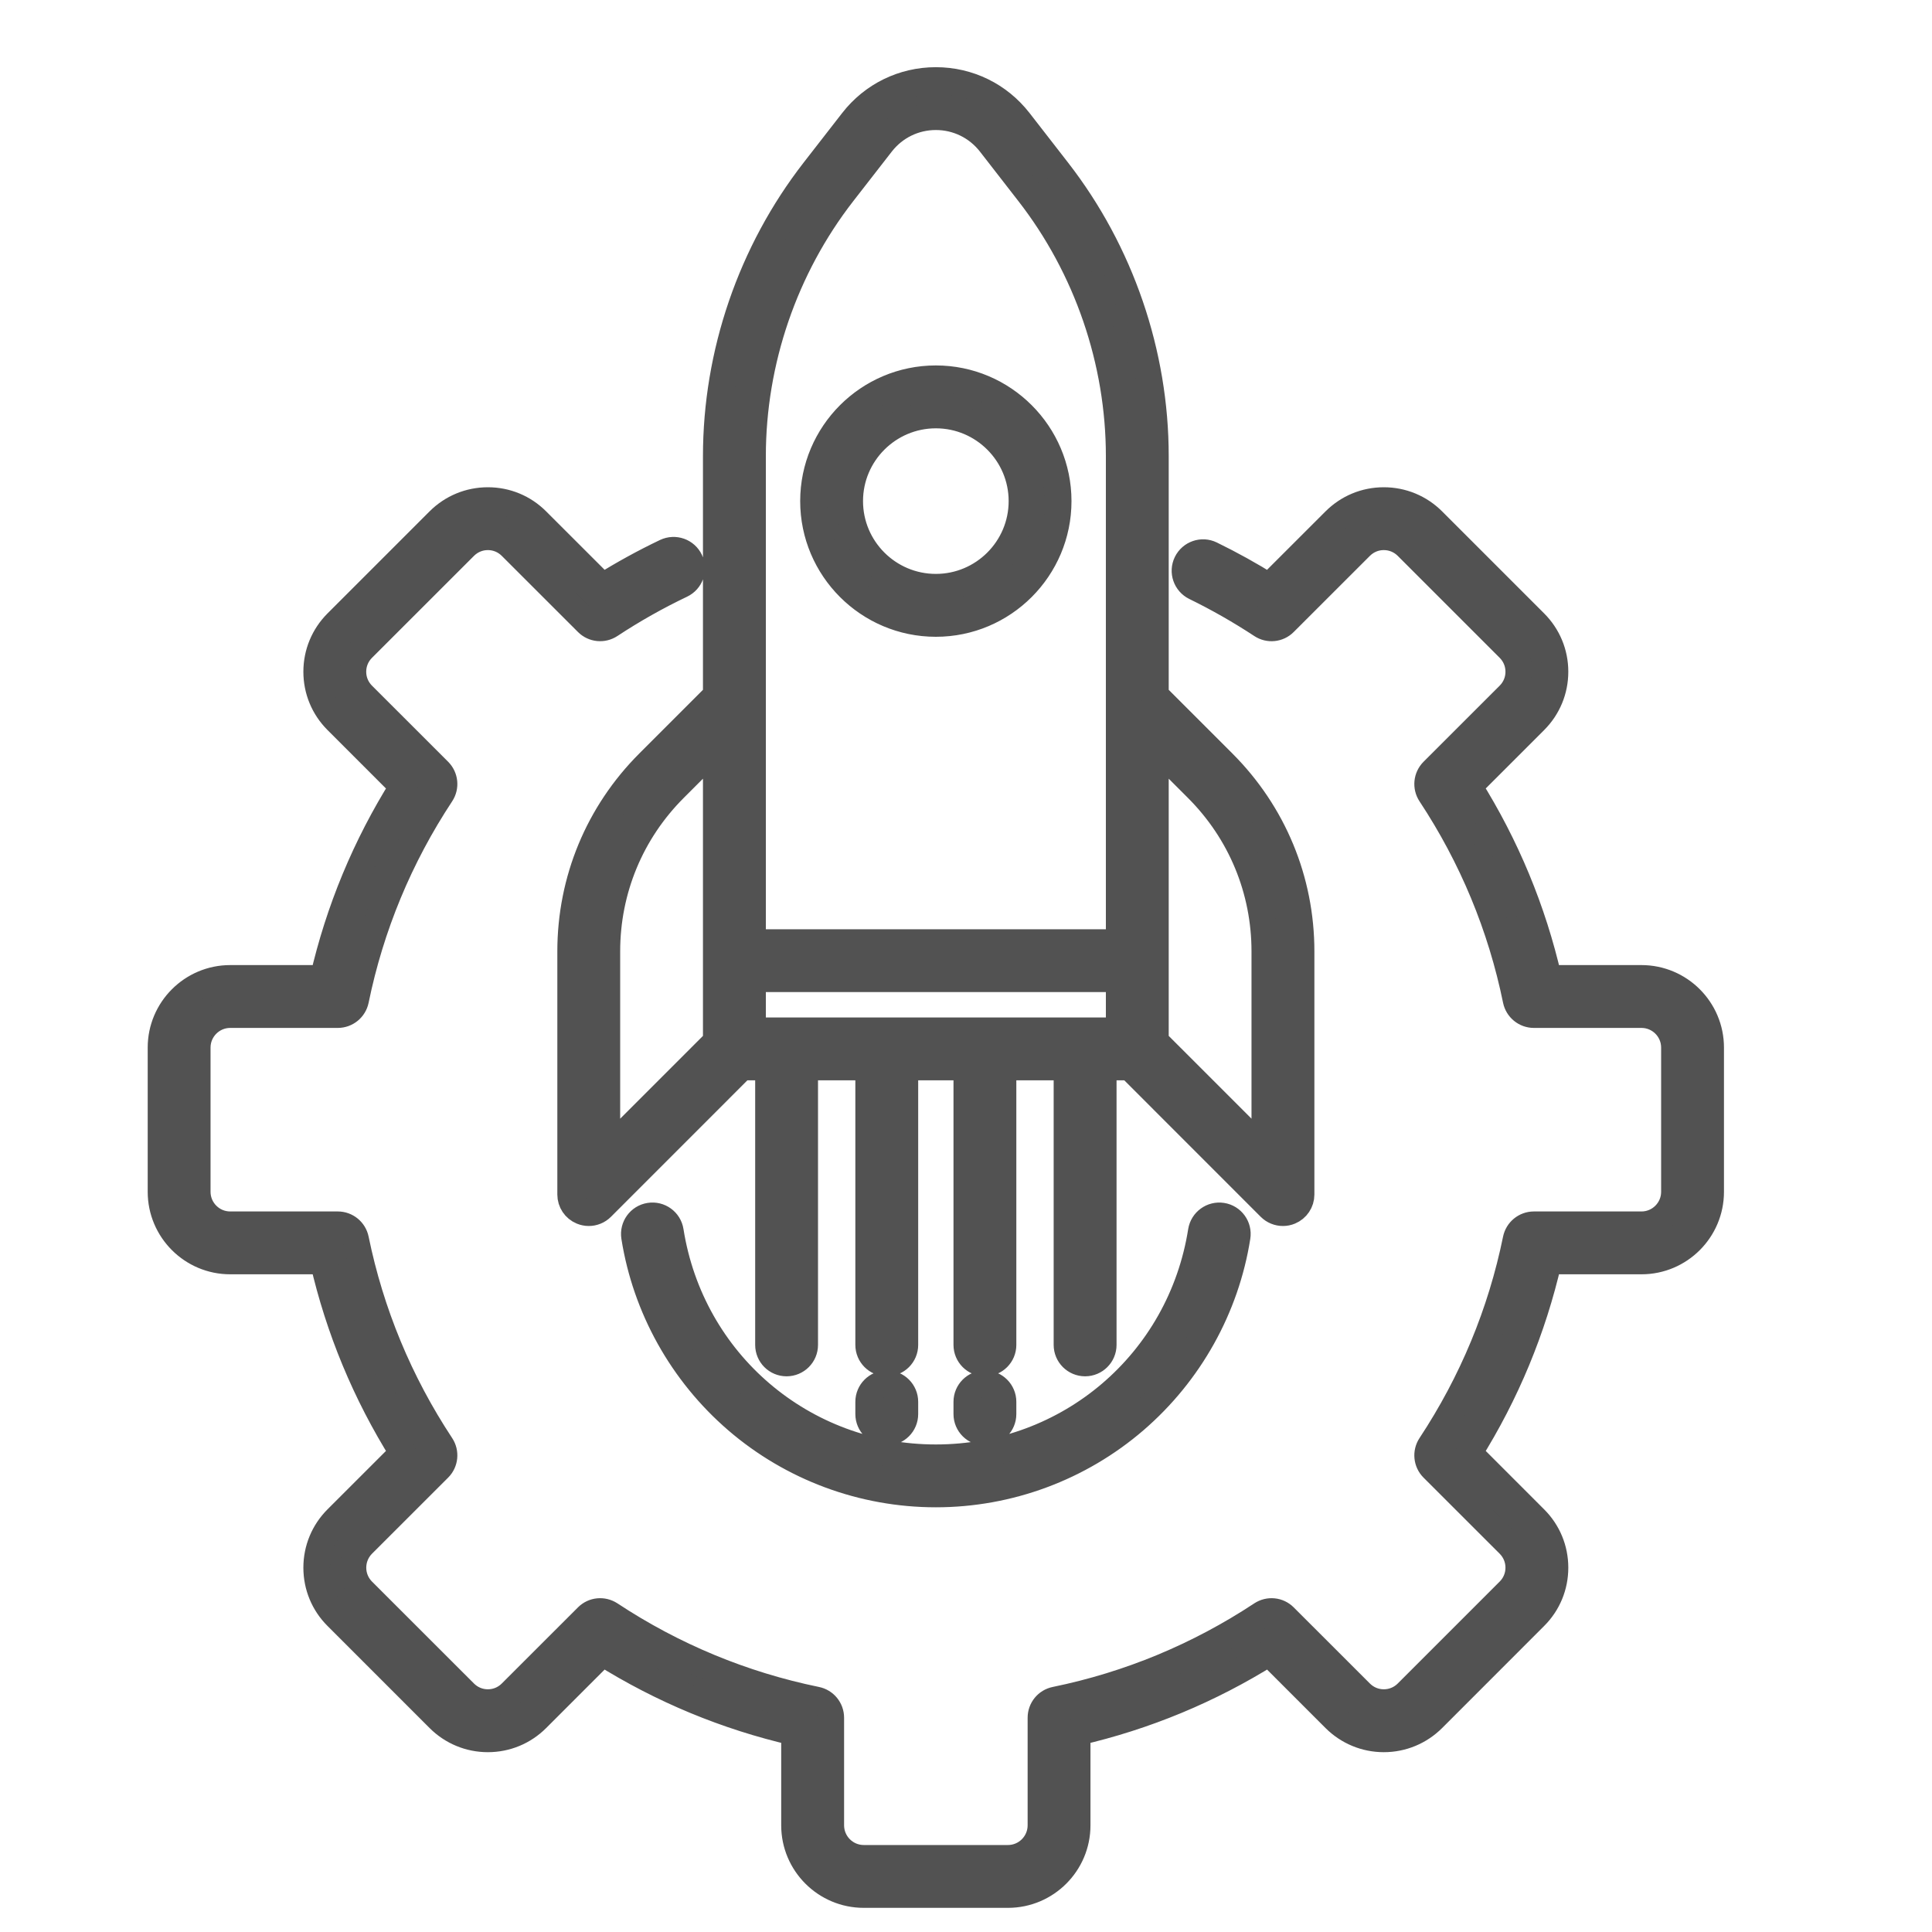 <svg width="40" height="40" viewBox="0 0 40 40" fill="none" xmlns="http://www.w3.org/2000/svg">
<path d="M33.985 20.256H32.06C31.737 18.847 31.184 17.513 30.413 16.283L31.775 14.921C32.046 14.65 32.195 14.29 32.195 13.907C32.195 13.524 32.046 13.165 31.775 12.894L29.664 10.783C29.393 10.512 29.033 10.363 28.65 10.363C28.267 10.363 27.908 10.512 27.637 10.783L26.274 12.145C25.886 11.902 25.483 11.679 25.073 11.479C24.887 11.388 24.662 11.466 24.571 11.652C24.48 11.838 24.558 12.063 24.744 12.154C25.217 12.385 25.679 12.649 26.119 12.938C26.268 13.037 26.465 13.017 26.591 12.89L28.168 11.314C28.297 11.185 28.468 11.114 28.65 11.114C28.832 11.114 29.004 11.185 29.133 11.314L31.244 13.425C31.373 13.554 31.444 13.725 31.444 13.908C31.444 14.09 31.373 14.261 31.244 14.39L29.667 15.966C29.541 16.093 29.521 16.29 29.619 16.439C30.481 17.745 31.077 19.181 31.389 20.707C31.425 20.881 31.579 21.007 31.757 21.007H33.985C34.361 21.007 34.667 21.313 34.667 21.689V24.675C34.667 25.051 34.361 25.357 33.985 25.357H31.757C31.579 25.357 31.425 25.483 31.389 25.657C31.077 27.183 30.481 28.619 29.619 29.925C29.521 30.074 29.541 30.272 29.667 30.398L31.244 31.974C31.373 32.103 31.444 32.275 31.444 32.457C31.444 32.639 31.373 32.81 31.244 32.939L29.133 35.05C29.004 35.179 28.832 35.25 28.65 35.25C28.468 35.25 28.297 35.179 28.168 35.05L26.591 33.474C26.465 33.347 26.268 33.328 26.119 33.426C24.812 34.288 23.377 34.883 21.851 35.196C21.676 35.231 21.551 35.385 21.551 35.564V37.791C21.551 38.167 21.245 38.474 20.869 38.474H17.883C17.506 38.474 17.201 38.167 17.201 37.791V35.564C17.201 35.385 17.075 35.231 16.9 35.196C15.375 34.883 13.939 34.288 12.633 33.426C12.483 33.328 12.286 33.347 12.16 33.474L10.583 35.05C10.454 35.179 10.283 35.25 10.101 35.25C9.919 35.25 9.748 35.179 9.619 35.05L7.507 32.939C7.379 32.81 7.308 32.639 7.308 32.457C7.308 32.275 7.379 32.103 7.507 31.974L9.084 30.398C9.21 30.272 9.23 30.074 9.132 29.925C8.27 28.619 7.675 27.183 7.362 25.657C7.326 25.483 7.173 25.357 6.994 25.357H4.766C4.39 25.357 4.084 25.051 4.084 24.675V21.689C4.084 21.313 4.39 21.007 4.766 21.007H6.994C7.172 21.007 7.326 20.881 7.362 20.707C7.675 19.181 8.27 17.745 9.132 16.439C9.23 16.29 9.21 16.093 9.084 15.966L7.507 14.39C7.378 14.261 7.307 14.09 7.307 13.908C7.307 13.725 7.378 13.554 7.507 13.425L9.619 11.314C9.748 11.185 9.919 11.114 10.101 11.114C10.283 11.114 10.454 11.185 10.583 11.314L12.16 12.89C12.286 13.017 12.483 13.036 12.632 12.938C13.102 12.628 13.598 12.348 14.106 12.106C14.294 12.017 14.373 11.793 14.284 11.606C14.195 11.418 13.971 11.339 13.783 11.428C13.336 11.641 12.898 11.882 12.477 12.145L11.114 10.783C10.844 10.512 10.484 10.363 10.101 10.363C9.718 10.363 9.358 10.512 9.087 10.783L6.976 12.894C6.705 13.165 6.556 13.525 6.556 13.908C6.556 14.29 6.705 14.65 6.976 14.921L8.339 16.284C7.568 17.513 7.015 18.847 6.691 20.256H4.766C3.976 20.256 3.333 20.899 3.333 21.689V24.675C3.333 25.465 3.976 26.108 4.766 26.108H6.691C7.015 27.517 7.568 28.851 8.339 30.081L6.976 31.443C6.705 31.714 6.556 32.074 6.556 32.457C6.556 32.84 6.705 33.2 6.976 33.47L9.088 35.582C9.358 35.852 9.718 36.002 10.101 36.002C10.484 36.002 10.844 35.852 11.114 35.582L12.477 34.219C13.707 34.99 15.041 35.543 16.449 35.867V37.792C16.449 38.582 17.092 39.225 17.883 39.225H20.869C21.659 39.225 22.302 38.582 22.302 37.792V35.867C23.711 35.543 25.044 34.99 26.274 34.219L27.637 35.582C27.908 35.852 28.268 36.002 28.65 36.002C29.033 36.002 29.393 35.852 29.664 35.582L31.775 33.47C32.046 33.2 32.195 32.84 32.195 32.457C32.195 32.074 32.046 31.714 31.775 31.444L30.413 30.081C31.184 28.851 31.737 27.517 32.06 26.108H33.985C34.776 26.108 35.418 25.465 35.418 24.675V21.689C35.418 20.899 34.776 20.256 33.985 20.256ZM16.842 10.375C16.842 8.978 17.979 7.841 19.376 7.841C20.773 7.841 21.909 8.978 21.909 10.375C21.909 11.772 20.773 12.909 19.376 12.909C17.979 12.909 16.842 11.772 16.842 10.375ZM17.593 10.375C17.593 11.358 18.393 12.157 19.376 12.157C20.358 12.157 21.158 11.358 21.158 10.375C21.158 9.392 20.358 8.593 19.376 8.593C18.393 8.593 17.593 9.392 17.593 10.375ZM14.829 14.396V9.445C14.829 7.315 15.549 5.215 16.857 3.533L17.654 2.508C18.07 1.973 18.698 1.666 19.376 1.666C20.054 1.666 20.681 1.973 21.098 2.508L21.894 3.533C23.202 5.215 23.922 7.315 23.922 9.445V14.396L25.32 15.794C26.363 16.837 26.938 18.224 26.938 19.698V24.732C26.938 24.884 26.846 25.021 26.706 25.079C26.659 25.099 26.61 25.108 26.562 25.108C26.464 25.108 26.368 25.07 26.296 24.998L23.391 22.092H22.842V27.845C22.842 28.052 22.673 28.22 22.466 28.22C22.259 28.22 22.09 28.052 22.09 27.845V22.092H20.767V27.845C20.767 28.052 20.599 28.22 20.392 28.22C20.184 28.22 20.016 28.052 20.016 27.845V22.092H18.735V27.845C18.735 28.052 18.567 28.22 18.36 28.22C18.152 28.22 17.984 28.052 17.984 27.845V22.092H16.661V27.845C16.661 28.052 16.493 28.22 16.285 28.22C16.078 28.22 15.91 28.052 15.91 27.845V22.092H15.36L12.455 24.998C12.383 25.07 12.287 25.108 12.189 25.108C12.141 25.108 12.092 25.098 12.046 25.079C11.905 25.021 11.814 24.884 11.814 24.732V19.698C11.814 18.223 12.388 16.837 13.431 15.794L14.829 14.396ZM12.565 23.825L14.829 21.561V19.89V15.458L13.962 16.325C13.061 17.226 12.565 18.424 12.565 19.698L12.565 23.825ZM23.171 20.265H15.581V21.341H16.285H18.359H20.391H22.465H23.171L23.171 20.265ZM23.922 15.458V19.89V21.561L26.186 23.825V19.698C26.186 18.424 25.69 17.226 24.789 16.325L23.922 15.458ZM15.581 14.551V19.514H23.171V14.551V9.445C23.171 7.481 22.507 5.545 21.301 3.994L20.505 2.969C20.232 2.619 19.82 2.417 19.376 2.417C18.931 2.417 18.52 2.619 18.247 2.969L17.45 3.994C16.244 5.545 15.581 7.481 15.581 9.445V14.551ZM13.879 25.489C13.847 25.284 13.654 25.144 13.449 25.177C13.244 25.209 13.105 25.402 13.137 25.607C13.37 27.077 14.121 28.424 15.253 29.401C16.398 30.388 17.862 30.932 19.376 30.932C20.889 30.932 22.353 30.388 23.498 29.401C24.63 28.424 25.382 27.077 25.614 25.607C25.647 25.402 25.507 25.209 25.302 25.177C25.098 25.145 24.905 25.285 24.872 25.489C24.442 28.208 22.131 30.181 19.376 30.181C16.621 30.181 14.309 28.208 13.879 25.489ZM18.735 29.277V29.023C18.735 28.816 18.567 28.648 18.36 28.648C18.152 28.648 17.984 28.816 17.984 29.023V29.277C17.984 29.484 18.152 29.652 18.36 29.652C18.567 29.652 18.735 29.484 18.735 29.277ZM20.767 29.277V29.023C20.767 28.816 20.599 28.648 20.392 28.648C20.184 28.648 20.016 28.816 20.016 29.023V29.277C20.016 29.484 20.184 29.652 20.392 29.652C20.599 29.652 20.767 29.484 20.767 29.277Z" fill="#525252" stroke="#525252" stroke-width="0.55"/>
</svg>
